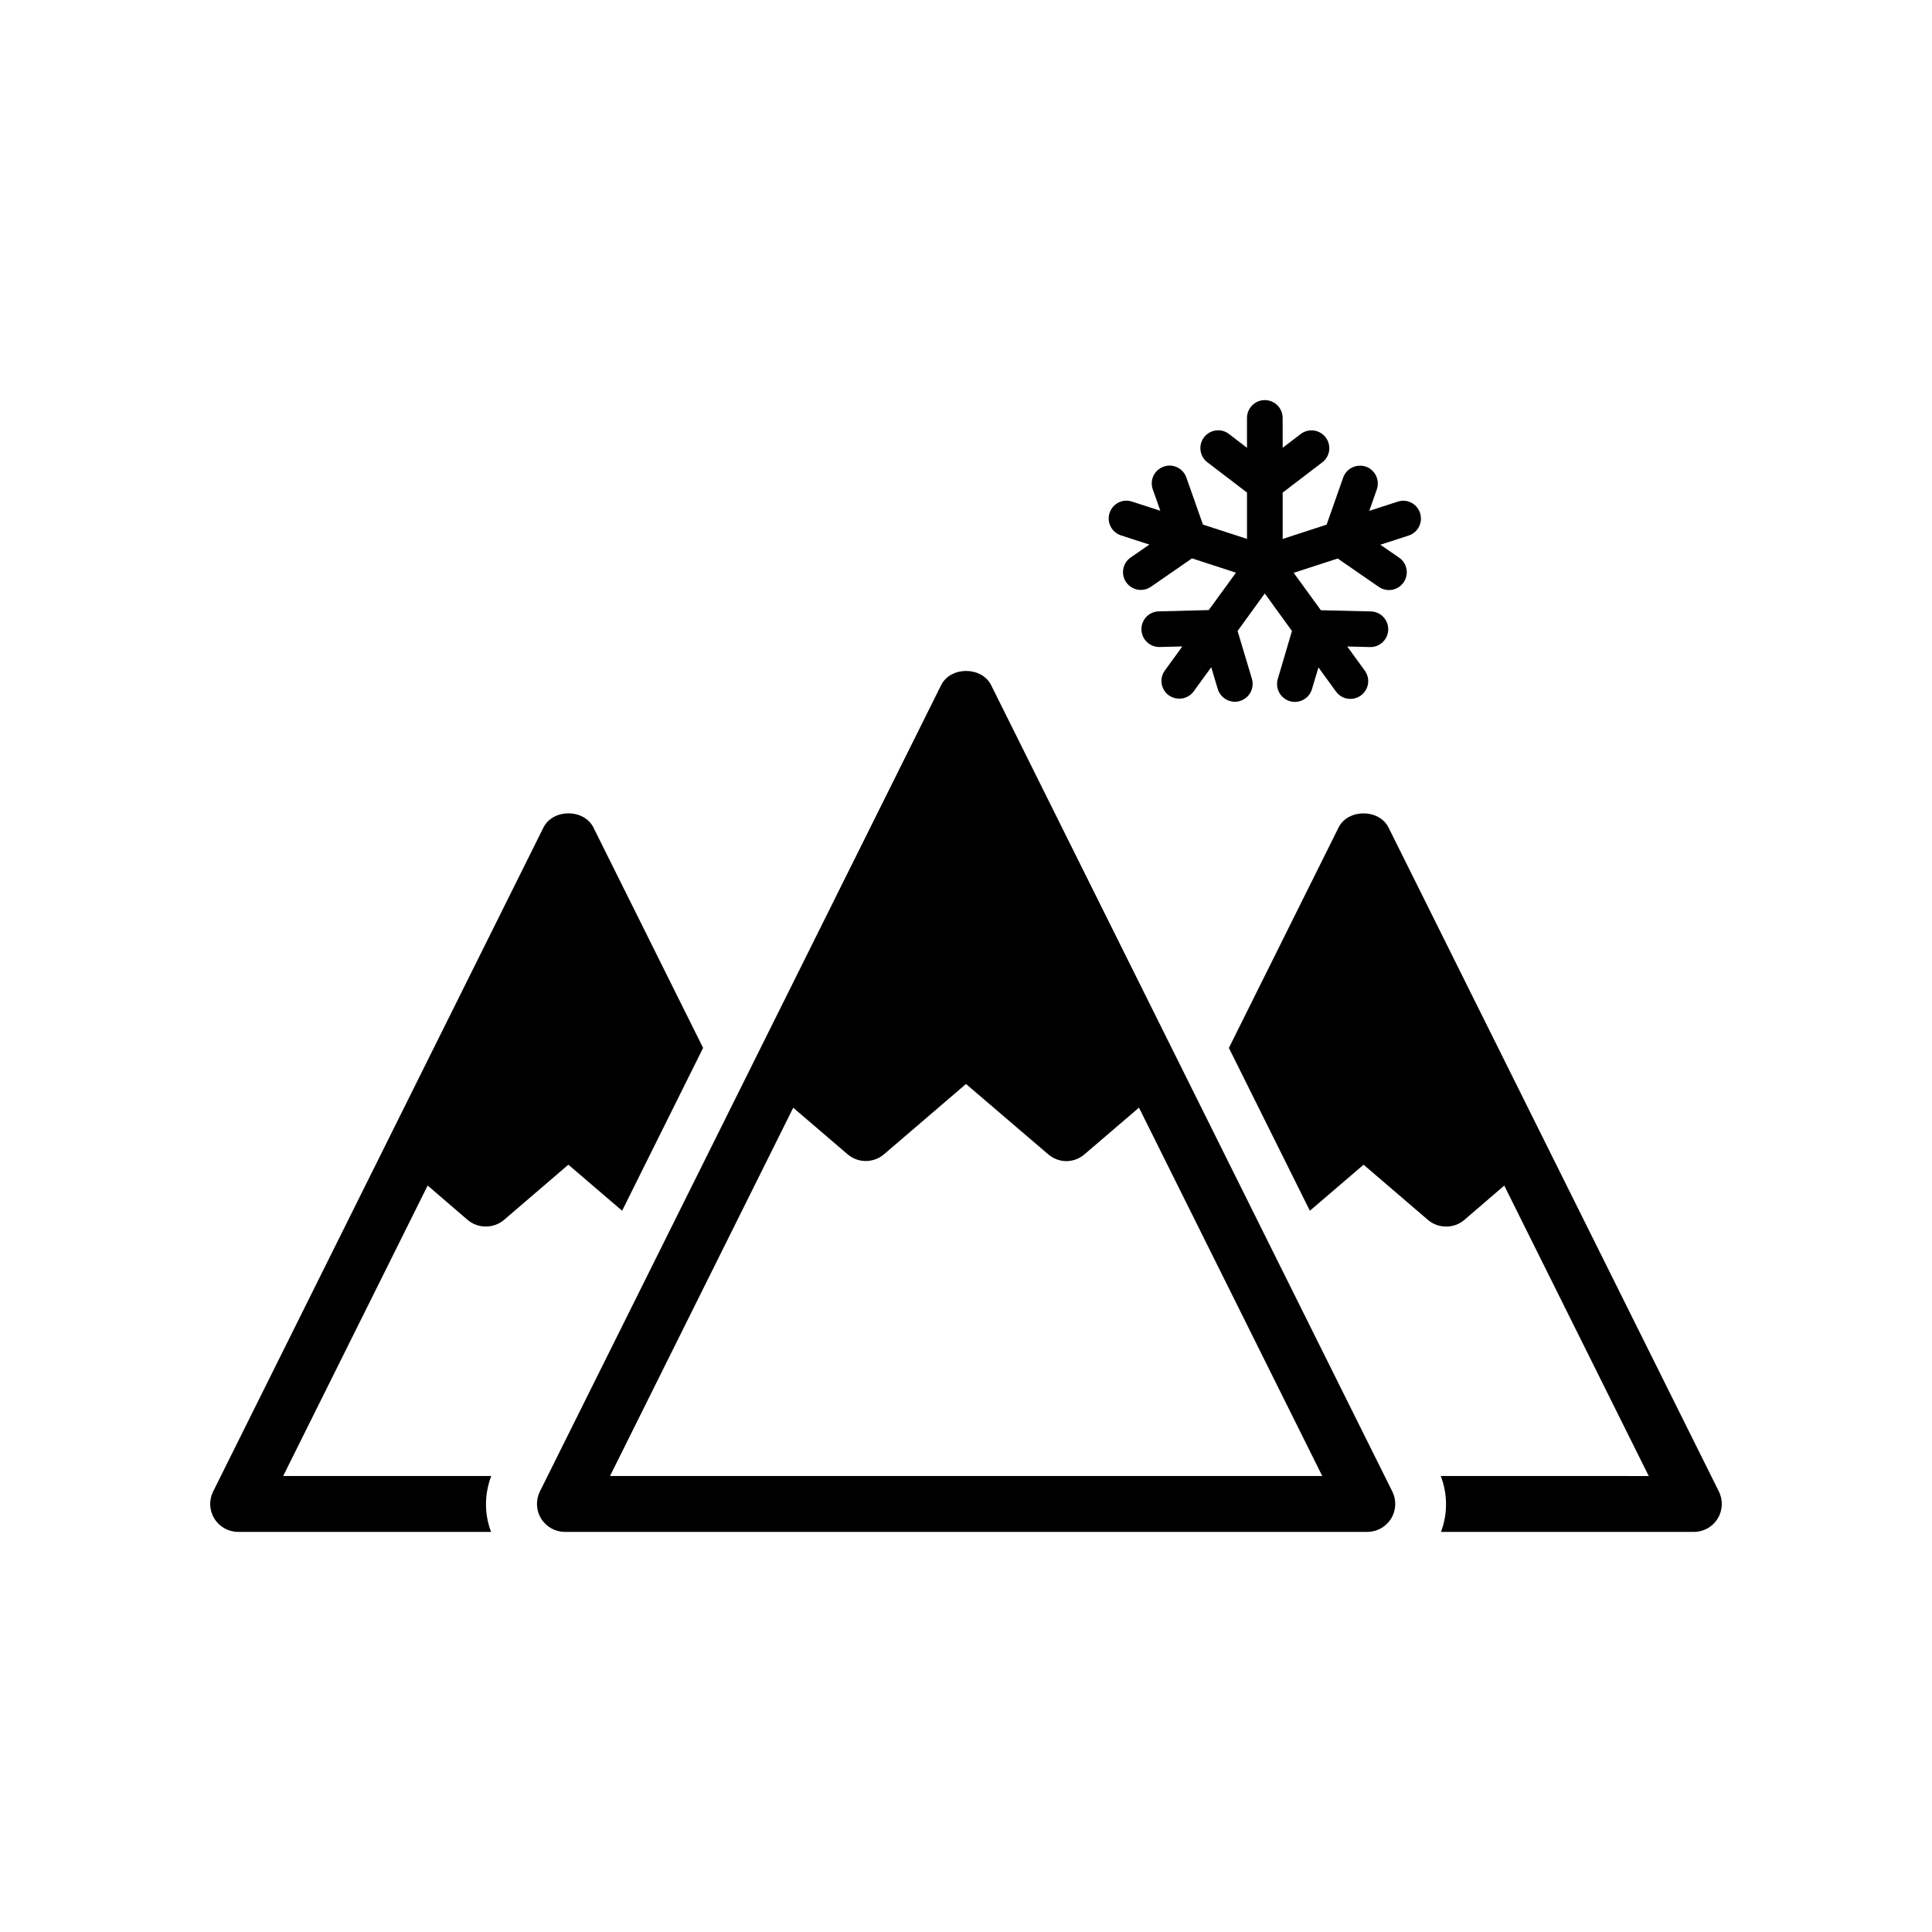 <?xml version="1.0" encoding="UTF-8"?>
<!-- Uploaded to: ICON Repo, www.svgrepo.com, Generator: ICON Repo Mixer Tools -->
<svg fill="#000000" width="800px" height="800px" version="1.1" viewBox="144 144 512 512" xmlns="http://www.w3.org/2000/svg">
 <g>
  <path d="m406.66 325.57c-2.508-5.012-10.758-5.012-13.25 0l-106.34 213.7c-1.133 2.293-1.008 5.012 0.328 7.18 1.359 2.191 3.742 3.516 6.297 3.516h212.66c2.57 0 4.949-1.324 6.297-3.516 1.348-2.168 1.473-4.898 0.328-7.18zm-101 209.58 48.555-97.59 14.41 12.344c2.758 2.367 6.852 2.367 9.637 0l21.738-18.637 21.789 18.641c1.387 1.184 3.098 1.801 4.812 1.801 1.715 0 3.414-0.617 4.797-1.801l14.445-12.367 48.566 97.613z"/>
  <path d="m267.93 467.29c1.387 1.184 3.098 1.75 4.812 1.75 1.727 0 3.426-0.566 4.824-1.75l17.055-14.637 14.246 12.203 21.461-43.152-29.059-58.402c-2.508-5.012-10.742-5.012-13.25 0l-87.539 175.97c-1.145 2.293-1.02 5.012 0.34 7.18 1.336 2.191 3.715 3.516 6.285 3.516h67.031c-1.812-4.797-1.789-9.988 0.051-14.812l-55.141-0.004 38.289-76.969z"/>
  <path d="m599.53 539.28-87.551-175.97c-2.508-5.012-10.758-5.012-13.25 0l-29.059 58.402 21.461 43.152 14.234-12.203 17.066 14.637c1.387 1.184 3.098 1.75 4.824 1.75 1.715 0 3.426-0.566 4.797-1.75l10.594-9.105 38.289 76.969-55.113-0.004c1.84 4.824 1.863 10.012 0.051 14.812h67.031c2.57 0 4.938-1.324 6.297-3.516 1.336-2.164 1.461-4.898 0.328-7.176z"/>
  <path d="m441.09 285.89 7.508 2.43-4.949 3.414c-2.141 1.473-2.684 4.41-1.211 6.562 0.918 1.324 2.394 2.039 3.891 2.039 0.918 0 1.852-0.266 2.672-0.832l10.895-7.531 11.652 3.793-7.219 9.914-13.227 0.34c-2.606 0.051-4.672 2.215-4.609 4.824 0.062 2.582 2.168 4.621 4.723 4.621h0.113l6.008-0.152-4.637 6.375c-1.535 2.09-1.07 5.039 1.047 6.586 0.832 0.594 1.812 0.883 2.769 0.883 1.461 0 2.898-0.668 3.828-1.941l4.648-6.398 1.727 5.781c0.617 2.039 2.492 3.375 4.523 3.375 0.441 0 0.895-0.051 1.348-0.203 2.492-0.742 3.918-3.375 3.176-5.883l-3.793-12.672 7.203-9.938 7.203 9.938-3.75 12.711c-0.742 2.508 0.68 5.141 3.176 5.883 0.453 0.152 0.906 0.203 1.348 0.203 2.039 0 3.918-1.309 4.523-3.375l1.727-5.758 4.637 6.375c0.918 1.285 2.367 1.965 3.828 1.965 0.957 0 1.926-0.289 2.769-0.906 2.117-1.523 2.582-4.473 1.047-6.586l-4.648-6.398 6.019 0.152h0.113c2.559 0 4.66-2.039 4.723-4.598 0.062-2.633-2.004-4.797-4.609-4.848l-13.238-0.316-7.203-9.914 11.664-3.793 10.906 7.531c0.82 0.566 1.75 0.832 2.672 0.832 1.5 0 2.973-0.719 3.891-2.039 1.484-2.168 0.945-5.09-1.211-6.562l-4.961-3.414 7.496-2.43c2.481-0.805 3.84-3.465 3.035-5.957-0.793-2.481-3.414-3.867-5.945-3.023l-7.508 2.43 1.988-5.68c0.855-2.457-0.43-5.164-2.883-6.031-2.481-0.832-5.164 0.441-6.031 2.898l-4.383 12.469-11.652 3.793v-12.281l10.504-8.023c2.078-1.574 2.469-4.547 0.883-6.613-1.574-2.066-4.535-2.481-6.613-0.883l-4.773 3.641-0.008-7.914c0-2.606-2.117-4.723-4.723-4.723-2.606 0-4.723 2.117-4.723 4.723v7.922l-4.773-3.664c-2.078-1.598-5.039-1.184-6.613 0.883-1.586 2.066-1.184 5.039 0.883 6.613l10.504 8.023v12.281l-11.676-3.793-4.394-12.469c-0.867-2.457-3.59-3.793-6.019-2.883-2.457 0.855-3.754 3.539-2.883 6.008l2.004 5.68-7.508-2.43c-2.492-0.832-5.141 0.543-5.945 3.023-0.809 2.477 0.562 5.133 3.047 5.941z"/>
 </g>
</svg>